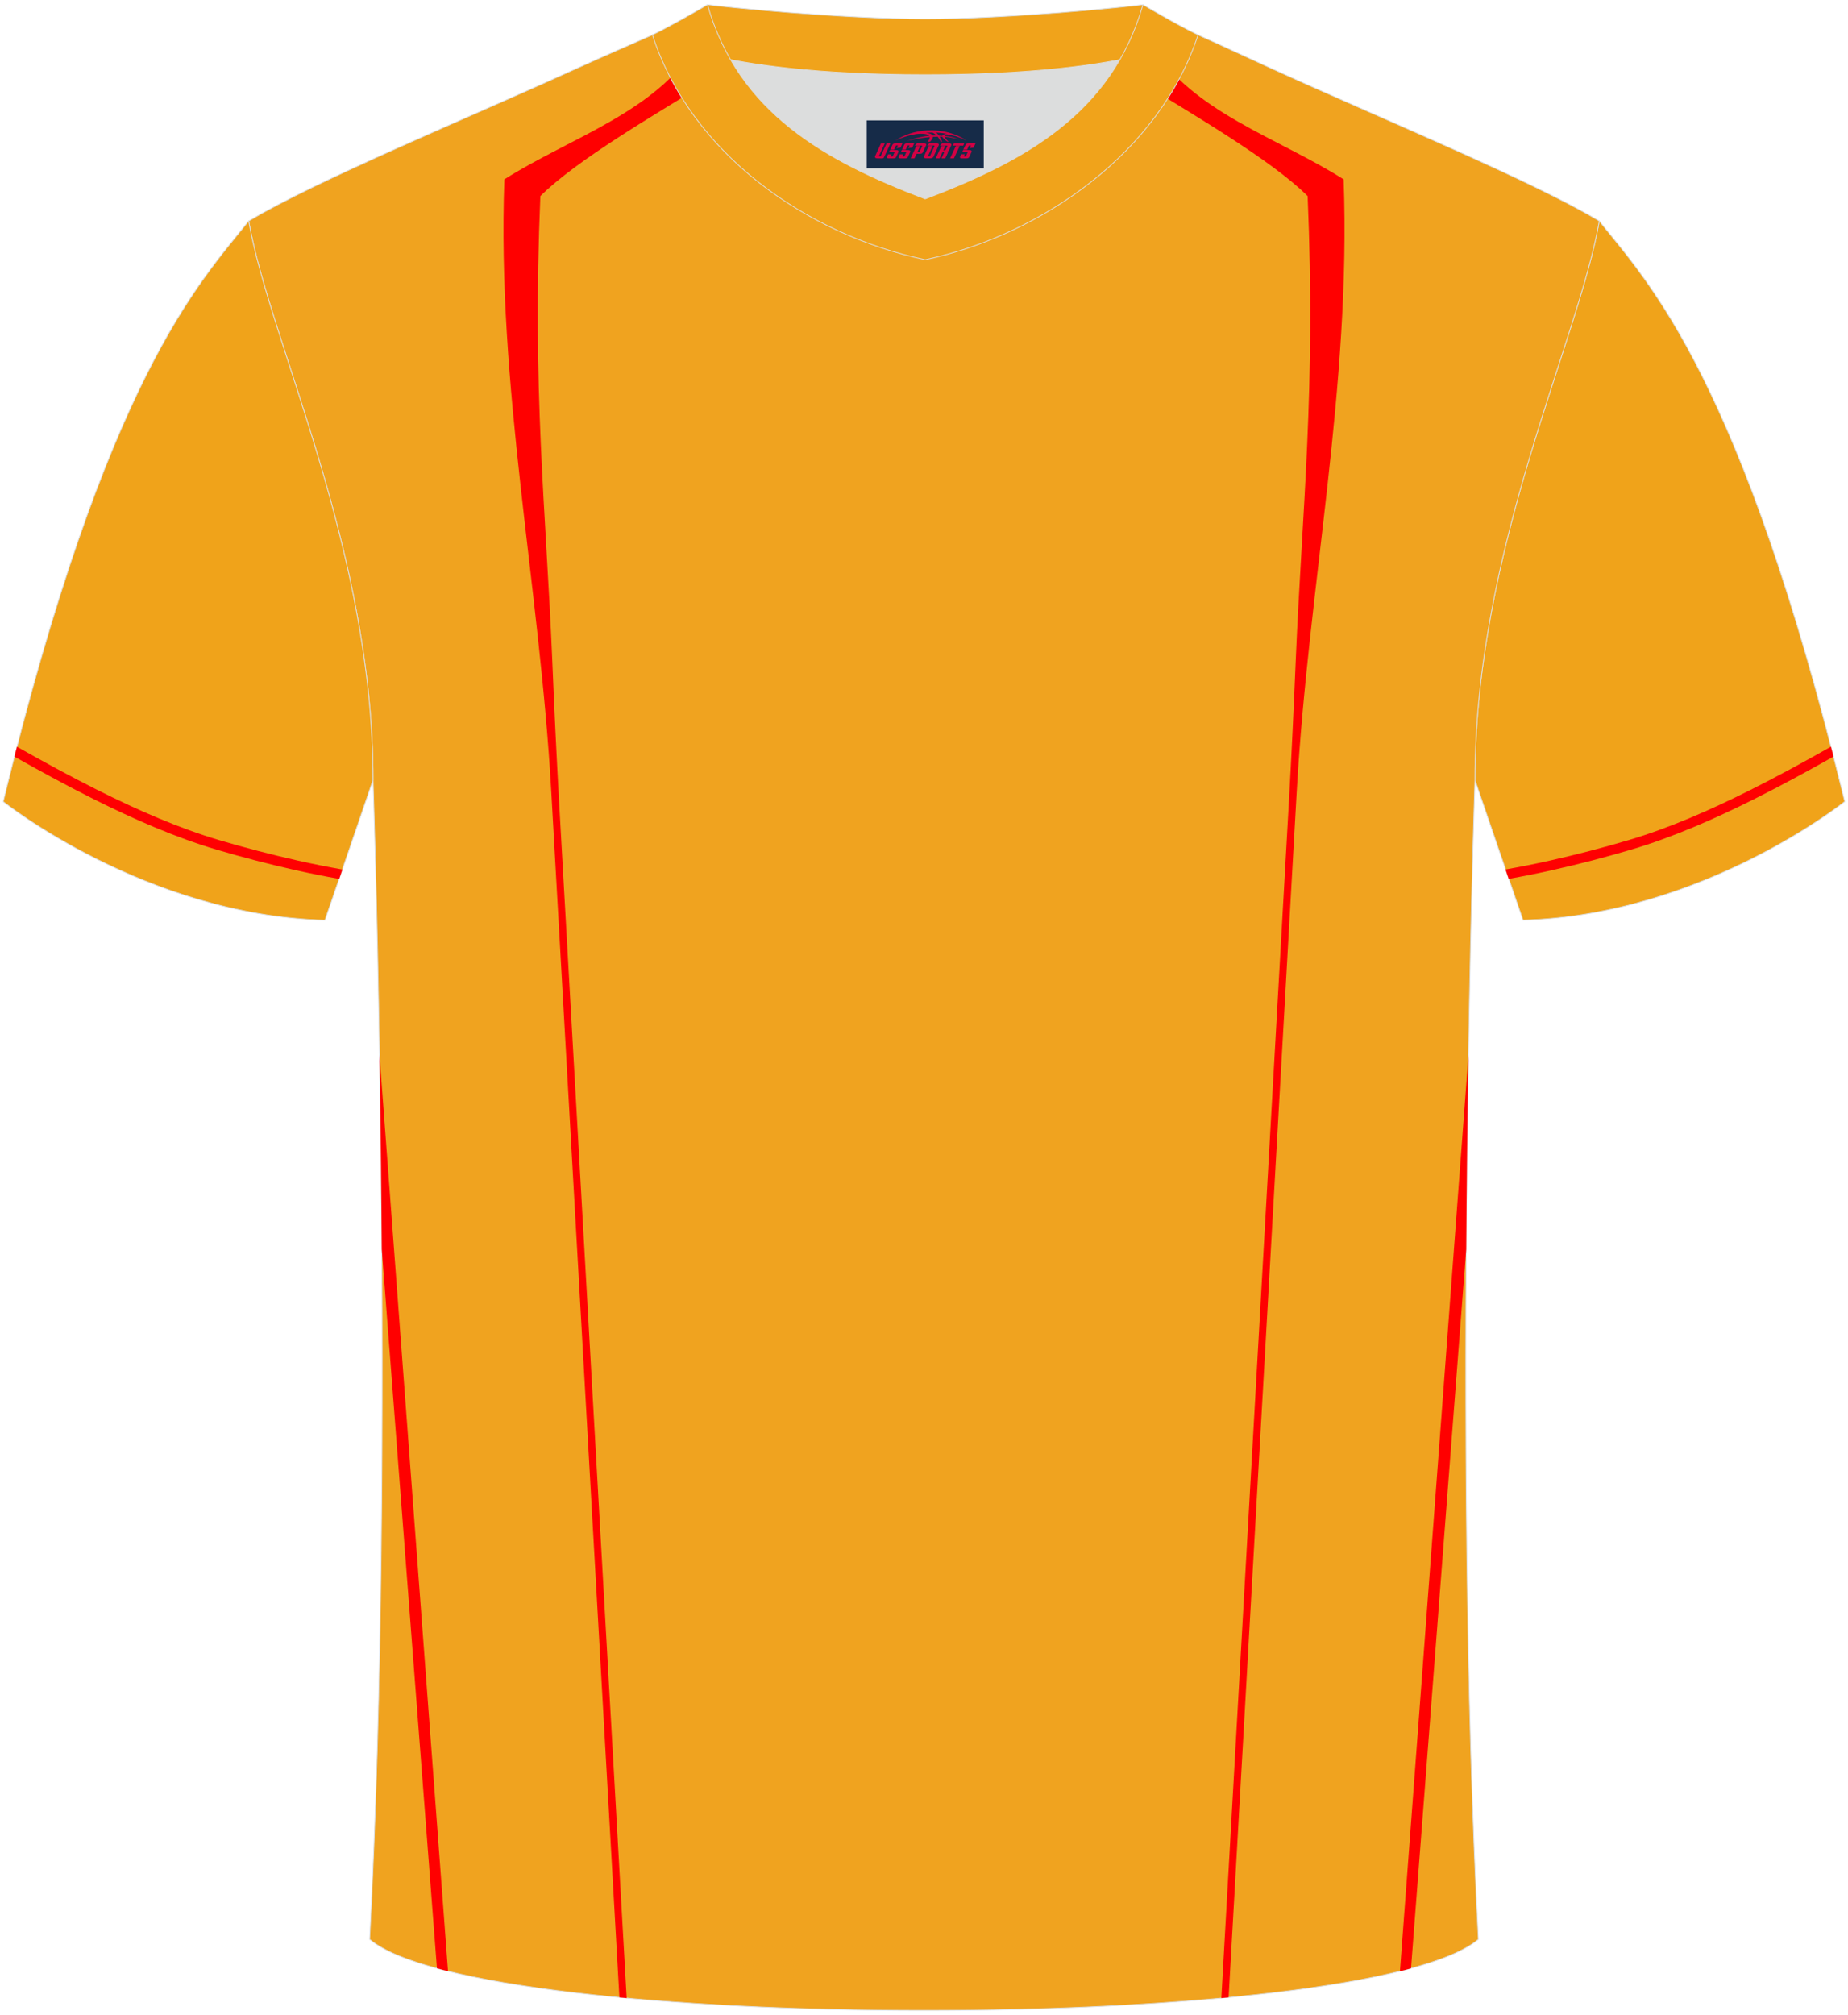 <?xml version="1.0" encoding="utf-8"?>
<!-- Generator: Adobe Illustrator 22.0.0, SVG Export Plug-In . SVG Version: 6.00 Build 0)  -->
<svg xmlns="http://www.w3.org/2000/svg" xmlns:xlink="http://www.w3.org/1999/xlink" version="1.1" id="图层_1" x="0px" y="0px" width="378px" height="412px" viewBox="0 0 379 411.5" enable-background="new 0 0 379 411.5" xml:space="preserve">
<g>
	<path fill="#F0A31A" stroke="#DCDDDD" stroke-width="0.162" stroke-miterlimit="22.926" d="M327.99,44.52   c10.2,12.75,29.25,32.3,50.34,119.02c0,0-29.08,23.29-65.98,24.31c0,0-7.14-20.75-9.86-28.74   C302.49,111.51,323.72,69.19,327.99,44.52z"/>
	<path fill="#FF0001" d="M376.02,154.32c-5.16,2.91-10.55,5.85-16.03,8.6c-8.42,4.23-17.06,7.99-25.4,10.46   c-5.17,1.53-10.7,2.98-16.25,4.22c-2.99,0.67-5.99,1.27-8.92,1.79l-0.66-1.93c3.01-0.53,6.08-1.14,9.15-1.83   c5.47-1.22,10.96-2.66,16.11-4.19c8.22-2.43,16.75-6.15,25.07-10.33c5.61-2.81,11.13-5.84,16.41-8.82   C375.68,152.96,375.85,153.64,376.02,154.32z"/>
	<path fill="#F0A31F" stroke="#DCDDDD" stroke-width="0.162" stroke-miterlimit="22.926" d="M75.81,396.8   c5.36-101,0.7-237.68,0.7-237.68c0-47.62-21.24-89.93-25.5-114.6c13.63-8.23,45.28-21.25,67.14-31.23   c5.55-2.52,11.68-5.18,15.66-6.93c17.52-0.32,25.34,1.25,55.54,1.25h0.31c30.2,0,38.53-1.57,56.04-1.25   c3.98,1.76,9.6,4.41,15.15,6.93c21.87,9.98,53.51,23,67.14,31.23c-4.27,24.67-25.5,66.98-25.5,114.6c0,0-4.66,136.67,0.7,237.68   C280.12,416.24,98.88,416.24,75.81,396.8z"/>
	<g>
		<path fill="#FF0000" d="M77.83,215.5l14.05,187.83c-0.78-0.19-1.53-0.39-2.27-0.59L78.3,255.34    C78.2,241.01,78.03,227.55,77.83,215.5z"/>
		<path fill="#FF0000" d="M150.68,12.56l-6.65,4.14c-9.18,5.68-25.84,15.34-33.21,22.71c-1.69,40.04,1.11,63.61,2.45,95.33    c0.4,9.64,0.85,19.17,1.39,28.8l13.86,245.31l-1.49-0.14l-13.98-247.38c-2.39-42.14-11.17-82.75-9.61-125.35    c13.32-8.48,31.16-13.81,39.49-27.6l1.37-0.13C144.5,8.47,146.65,10.29,150.68,12.56z"/>
		<path fill="#FF0000" d="M301.16,215.5l-14.05,187.84c0.78-0.19,1.53-0.39,2.27-0.59l11.32-147.4    C300.79,241.01,300.96,227.54,301.16,215.5z"/>
		<path fill="#FF0000" d="M228.32,12.56l6.65,4.14c9.18,5.68,25.84,15.34,33.21,22.71c1.69,40.04-1.11,63.61-2.45,95.33    c-0.4,9.64-0.85,19.17-1.39,28.8l-13.86,245.31c0.5-0.05,1-0.09,1.49-0.14l13.98-247.38c2.39-42.14,11.17-82.75,9.61-125.35    c-13.32-8.48-31.16-13.81-39.49-27.6l-1.37-0.13C234.49,8.47,232.35,10.29,228.32,12.56z"/>
	</g>
	<path fill="#DCDDDD" d="M149.83,11.44c8.45,14.62,23.39,22.27,39.92,28.55c16.55-6.29,31.48-13.92,39.92-28.56   c-8.65,1.66-21.45,3.09-39.92,3.09C171.29,14.53,158.49,13.1,149.83,11.44z"/>
	<path fill="#F0A31B" stroke="#DCDDDD" stroke-width="0.162" stroke-miterlimit="22.926" d="M189.75,3.1   c-17.28,0-41.78-2.53-44.66-2.93c0,0-5.53,4.46-11.29,6.19c0,0,11.78,8.17,55.95,8.17s55.95-8.17,55.95-8.17   c-5.76-1.72-11.29-6.19-11.29-6.19C231.52,0.57,207.04,3.1,189.75,3.1z"/>
	<path fill="#F0A31B" stroke="#DCDDDD" stroke-width="0.162" stroke-miterlimit="22.926" d="M189.75,52.45   c23.96-5.08,48.15-22.11,55.95-46.09c-4.43-2.13-11.29-6.19-11.29-6.19c-6.4,22.33-24.3,32.08-44.66,39.82   c-20.33-7.73-38.27-17.52-44.66-39.82c0,0-6.86,4.05-11.29,6.19C141.71,30.71,165.4,47.29,189.75,52.45z"/>
	
	<path fill="#F0A31A" stroke="#DCDDDD" stroke-width="0.162" stroke-miterlimit="22.926" d="M51,44.52   C40.8,57.28,21.75,76.83,0.66,163.55c0,0,29.08,23.29,65.98,24.31c0,0,7.14-20.75,9.86-28.74C76.5,111.51,55.27,69.19,51,44.52z"/>
	<path fill="#FF0001" d="M3.48,152.3c5.28,2.98,10.8,6.01,16.41,8.82c8.32,4.18,16.84,7.89,25.07,10.33   c5.16,1.52,10.65,2.97,16.11,4.19c3.07,0.69,6.14,1.3,9.15,1.83l-0.66,1.93c-2.93-0.52-5.93-1.12-8.92-1.79   c-5.54-1.24-11.08-2.69-16.25-4.22c-8.34-2.47-16.97-6.23-25.4-10.46c-5.48-2.75-10.87-5.7-16.03-8.6   C3.14,153.64,3.31,152.96,3.48,152.3z"/>
</g>
<g id="tag_logo">
	<rect y="23.89" fill="#162B48" width="24" height="9.818" x="177.75"/>
	<g>
		<path fill="#D30044" d="M193.71,27.08l0.005-0.011c0.131-0.311,1.085-0.262,2.351,0.071c0.715,0.24,1.44,0.54,2.193,0.9    c-0.218-0.147-0.447-0.289-0.682-0.42l0.011,0.005l-0.011-0.005c-1.478-0.845-3.218-1.418-5.1-1.62    c-1.282-0.115-1.658-0.082-2.411-0.055c-2.449,0.142-4.68,0.905-6.458,2.095c1.26-0.638,2.722-1.075,4.195-1.336    c1.467-0.18,2.476-0.033,2.771,0.344c-1.691,0.175-3.469,0.633-4.555,1.075c1.156-0.338,2.967-0.665,4.647-0.813    c0.016,0.251-0.115,0.567-0.415,0.96h0.475c0.376-0.382,0.584-0.725,0.595-1.004c0.333-0.022,0.66-0.033,0.971-0.033    C192.54,27.52,192.75,27.87,192.95,28.26h0.262c-0.125-0.344-0.295-0.687-0.518-1.036c0.207,0,0.393,0.005,0.567,0.011    c0.104,0.267,0.496,0.66,1.058,1.025h0.245c-0.442-0.365-0.753-0.753-0.835-1.004c1.047,0.065,1.696,0.224,2.885,0.513    C195.53,27.34,194.79,27.17,193.71,27.08z M191.27,26.99c-0.164-0.295-0.655-0.485-1.402-0.551    c0.464-0.033,0.922-0.055,1.364-0.055c0.311,0.147,0.589,0.344,0.84,0.589C191.81,26.97,191.54,26.98,191.27,26.99z M193.25,27.04c-0.224-0.016-0.458-0.027-0.715-0.044c-0.147-0.202-0.311-0.398-0.502-0.6c0.082,0,0.164,0.005,0.24,0.011    c0.72,0.033,1.429,0.125,2.138,0.273C193.74,26.64,193.36,26.8,193.25,27.04z"/>
		<path fill="#D30044" d="M180.67,28.62L179.5,31.17C179.32,31.54,179.59,31.68,180.07,31.68l0.873,0.005    c0.115,0,0.251-0.049,0.327-0.175l1.342-2.891H181.83L180.61,31.25H180.44c-0.147,0-0.185-0.033-0.147-0.125l1.156-2.504H180.67L180.67,28.62z M182.53,29.97h1.271c0.36,0,0.584,0.125,0.442,0.425L183.77,31.43C183.67,31.65,183.4,31.68,183.17,31.68H182.25c-0.267,0-0.442-0.136-0.349-0.333l0.235-0.513h0.742L182.7,31.21C182.68,31.26,182.72,31.27,182.78,31.27h0.18    c0.082,0,0.125-0.016,0.147-0.071l0.376-0.813c0.011-0.022,0.011-0.044-0.055-0.044H182.36L182.53,29.97L182.53,29.97z M183.35,29.9h-0.78l0.475-1.025c0.098-0.218,0.338-0.256,0.578-0.256H185.07L184.68,29.46L183.9,29.58l0.262-0.562H183.87c-0.082,0-0.12,0.016-0.147,0.071L183.35,29.9L183.35,29.9z M184.94,29.97L184.77,30.34h1.069c0.06,0,0.06,0.016,0.049,0.044    L185.51,31.2C185.49,31.25,185.45,31.27,185.37,31.27H185.19c-0.055,0-0.104-0.011-0.082-0.06l0.175-0.376H184.54L184.31,31.35C184.21,31.54,184.39,31.68,184.66,31.68h0.916c0.24,0,0.502-0.033,0.605-0.251l0.475-1.031c0.142-0.3-0.082-0.425-0.442-0.425H184.94L184.94,29.97z M185.75,29.9l0.371-0.818c0.022-0.055,0.06-0.071,0.147-0.071h0.295L186.3,29.57l0.791-0.115l0.387-0.845H186.03c-0.24,0-0.48,0.038-0.578,0.256L184.98,29.9L185.75,29.9L185.75,29.9z M188.15,30.36h0.278c0.087,0,0.153-0.022,0.202-0.115    l0.496-1.075c0.033-0.076-0.011-0.12-0.125-0.12H187.6l0.431-0.431h1.522c0.355,0,0.485,0.153,0.393,0.355l-0.676,1.445    c-0.06,0.125-0.175,0.333-0.644,0.327l-0.649-0.005L187.54,31.68H186.76l1.178-2.558h0.785L188.15,30.36L188.15,30.36z     M190.74,31.17c-0.022,0.049-0.06,0.076-0.142,0.076h-0.191c-0.082,0-0.109-0.027-0.082-0.076l0.944-2.051h-0.785l-0.987,2.138    c-0.125,0.273,0.115,0.415,0.453,0.415h0.72c0.327,0,0.649-0.071,0.769-0.322l1.085-2.384c0.093-0.202-0.06-0.355-0.415-0.355    h-1.533l-0.431,0.431h1.38c0.115,0,0.164,0.033,0.131,0.104L190.74,31.17L190.74,31.17z M193.46,30.04h0.278    c0.087,0,0.158-0.022,0.202-0.115l0.344-0.753c0.033-0.076-0.011-0.12-0.125-0.12h-1.402l0.425-0.431h1.527    c0.355,0,0.485,0.153,0.393,0.355l-0.529,1.124c-0.044,0.093-0.147,0.18-0.393,0.18c0.224,0.011,0.256,0.158,0.175,0.327    l-0.496,1.075h-0.785l0.54-1.167c0.022-0.055-0.005-0.087-0.104-0.087h-0.235L192.69,31.68h-0.785l1.178-2.558h0.785L193.46,30.04L193.46,30.04z M196.03,29.13L194.85,31.68h0.785l1.184-2.558H196.03L196.03,29.13z M197.54,29.06l0.202-0.431h-2.1l-0.295,0.431    H197.54L197.54,29.06z M197.52,29.97h1.271c0.36,0,0.584,0.125,0.442,0.425l-0.475,1.031c-0.104,0.218-0.371,0.251-0.605,0.251    h-0.916c-0.267,0-0.442-0.136-0.349-0.333l0.235-0.513h0.742L197.69,31.21c-0.022,0.049,0.022,0.06,0.082,0.06h0.18    c0.082,0,0.125-0.016,0.147-0.071l0.376-0.813c0.011-0.022,0.011-0.044-0.049-0.044h-1.069L197.52,29.97L197.52,29.97z     M198.33,29.9H197.55l0.475-1.025c0.098-0.218,0.338-0.256,0.578-0.256h1.451l-0.387,0.845l-0.791,0.115l0.262-0.562h-0.295    c-0.082,0-0.12,0.016-0.147,0.071L198.33,29.9z"/>
	</g>
</g>
</svg>